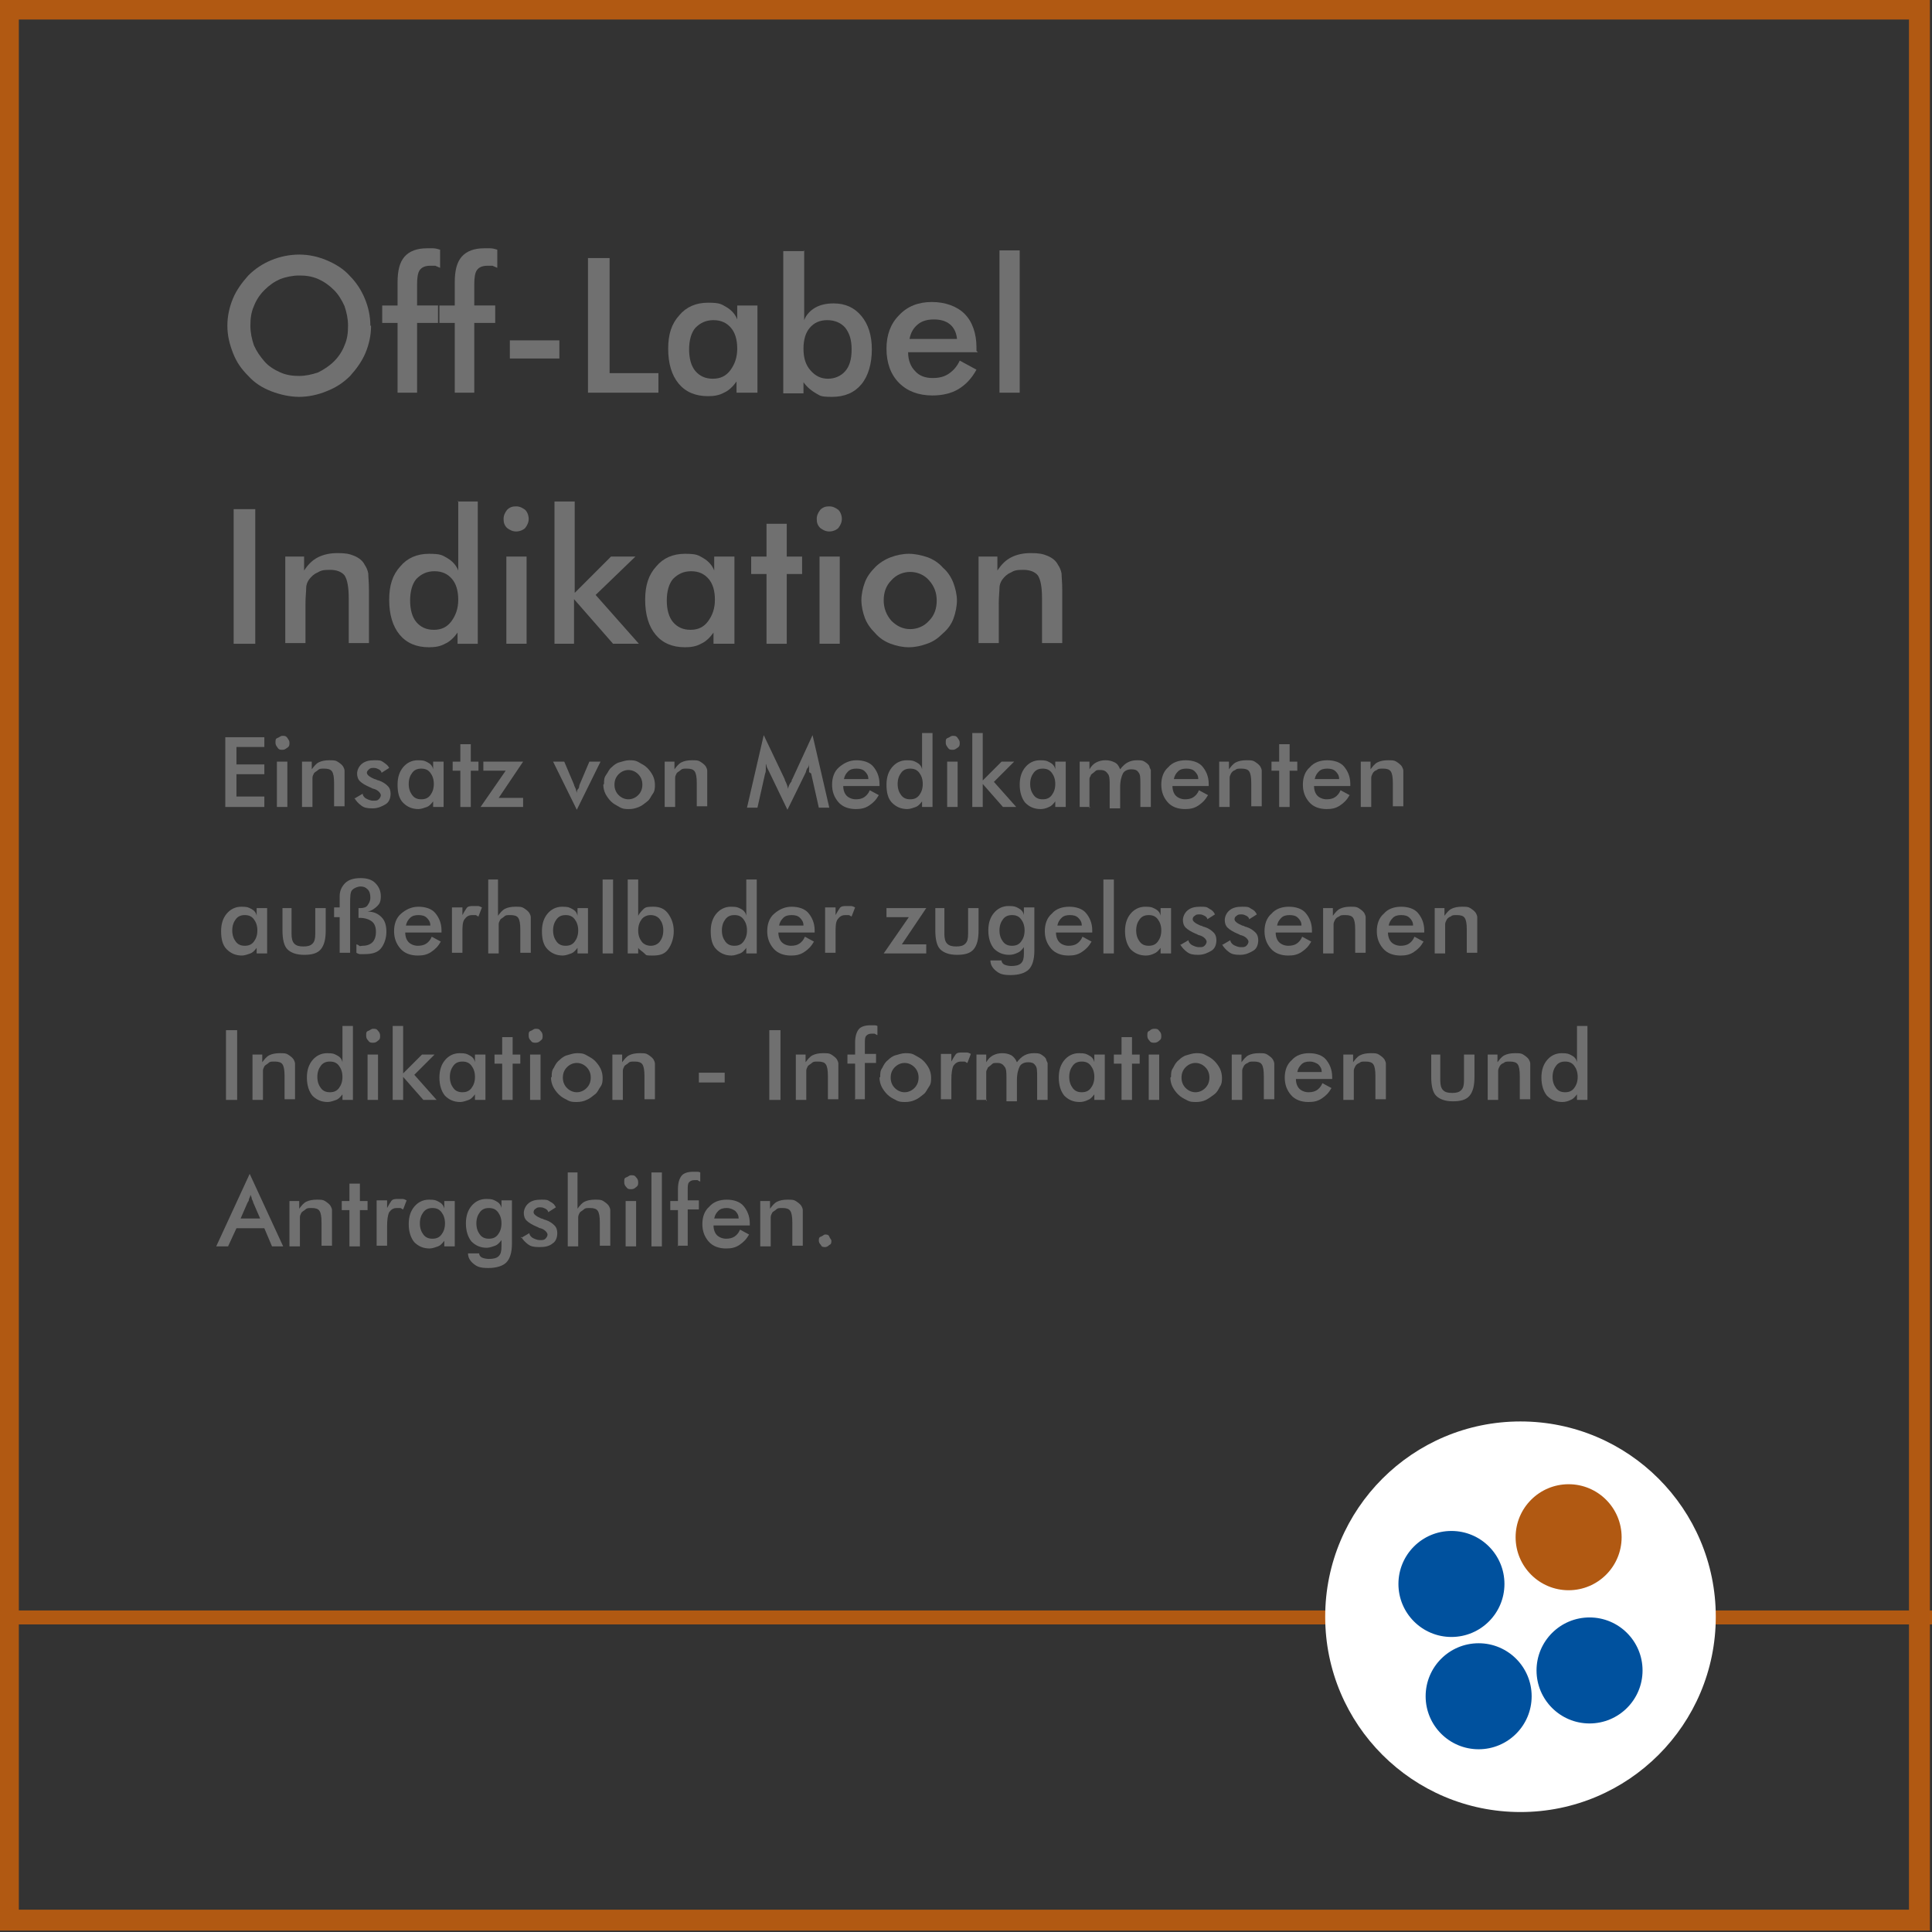 <?xml version="1.0" encoding="UTF-8"?>
<svg id="Ebene_1" xmlns="http://www.w3.org/2000/svg" version="1.1" viewBox="0 0 277 277">
  <rect x="0" y="0" width="277" height="277" fill="#333333" stroke="none"/>
  <!-- Generator: Adobe Illustrator 29.1.0, SVG Export Plug-In . SVG Version: 2.1.0 Build 142)  -->
  <defs>
    <style>
      .st0 {
        fill: #00519e;
      }

      .st0, .st1 {
        isolation: isolate;
      }

      .st2 {
        fill: #707070;
      }

      .st3 {
        fill: #fff;
      }

      .st4 {
        fill: #b15912;
      }

      .st5 {
        fill: none;
        stroke: #b15912;
        stroke-miterlimit: 10;
        stroke-width: 2px;
      }
    </style>
  </defs>
  <path class="st4" d="M273.7,2.8v271H2.7V2.8h271M276.7-.2H-.3v277h277V-.2h0Z"/>
  <line class="st5" x1="-.6" y1="231.9" x2="277" y2="231.9"/>
  <g class="st1">
    <g class="st1">
      <path class="st2" d="M53.2,46.7c0,1.4-.3,2.7-.8,3.9-.5,1.2-1.3,2.3-2.2,3.3-1,1-2.1,1.7-3.4,2.2-1.2.5-2.6.8-3.9.8s-2.7-.3-4-.8c-1.3-.5-2.4-1.2-3.3-2.2-1-1-1.7-2-2.2-3.3s-.8-2.5-.8-3.9.3-2.7.8-3.9c.5-1.2,1.3-2.3,2.2-3.3,1-1,2.1-1.7,3.3-2.2s2.6-.8,4-.8,2.7.3,3.9.8c1.2.5,2.4,1.2,3.3,2.2,1,1,1.7,2.1,2.2,3.3.5,1.2.8,2.5.8,3.9ZM49.9,46.7c0-1-.2-1.9-.5-2.8-.4-.9-.9-1.7-1.5-2.3-.7-.7-1.4-1.2-2.3-1.6-.9-.4-1.8-.5-2.7-.5s-1.9.2-2.7.5c-.9.4-1.6.9-2.3,1.6-.7.7-1.2,1.5-1.5,2.3-.4.9-.5,1.8-.5,2.8s.2,1.9.5,2.8c.4.9.9,1.6,1.5,2.3s1.4,1.2,2.3,1.6,1.8.5,2.7.5,1.8-.2,2.7-.5c.8-.4,1.6-.9,2.3-1.6.7-.7,1.2-1.5,1.5-2.3.4-.9.5-1.8.5-2.8Z"/>
      <path class="st2" d="M57,56.3v-10h-2.2v-2.5h2.2v-3.3c0-1.7.3-2.9,1-3.7.7-.8,1.8-1.2,3.2-1.2s.6,0,.9,0,.7.1,1,.2v2.6c-.2-.1-.5-.2-.7-.3-.2,0-.5,0-.7,0-.7,0-1.2.2-1.5.6s-.4,1.1-.4,2.1v3h3v2.5h-3v10h-2.9Z"/>
      <path class="st2" d="M65.2,56.3v-10h-2.2v-2.5h2.2v-3.3c0-1.7.3-2.9,1-3.7.7-.8,1.8-1.2,3.2-1.2s.6,0,.9,0,.7.1,1,.2v2.6c-.2-.1-.5-.2-.7-.3-.2,0-.5,0-.7,0-.7,0-1.2.2-1.5.6s-.4,1.1-.4,2.1v3h3v2.5h-3v10h-2.9Z"/>
      <path class="st2" d="M73.1,48.8h7.1v2.6h-7.1v-2.6Z"/>
      <path class="st2" d="M84.3,56.3v-19.3h3.1v16.5h7v2.8h-10.2Z"/>
      <path class="st2" d="M108.5,56.3h-2.9v-1.6c-.5.7-1.1,1.3-1.8,1.6-.7.4-1.5.5-2.3.5-1.8,0-3.2-.6-4.2-1.8-1-1.2-1.5-2.9-1.5-5s.5-3.6,1.6-4.8c1-1.2,2.4-1.8,4.1-1.8s1.9.2,2.6.6c.7.4,1.3,1,1.6,1.8v-2h2.9v12.5ZM105.7,50c0-1.3-.3-2.3-.9-3-.6-.7-1.4-1.1-2.5-1.1s-1.9.4-2.6,1.1c-.6.7-.9,1.8-.9,3.1s.3,2.4.9,3.1,1.4,1.1,2.5,1.1,1.9-.4,2.5-1.2c.6-.8,1-1.8,1-3.1Z"/>
      <path class="st2" d="M115.3,35.9v10c.3-.8.9-1.4,1.6-1.8.7-.4,1.6-.6,2.6-.6,1.7,0,3,.6,4,1.8,1,1.2,1.5,2.8,1.5,4.8s-.5,3.8-1.5,5c-1,1.2-2.4,1.8-4.2,1.8s-1.7-.2-2.3-.5c-.7-.4-1.3-.9-1.8-1.6v1.6h-2.9v-20.4h2.9ZM115.2,50c0,1.3.3,2.3,1,3.1.7.8,1.5,1.2,2.5,1.2s1.9-.4,2.5-1.1c.6-.7.9-1.7.9-3.1s-.3-2.3-.9-3.1c-.6-.7-1.5-1.1-2.6-1.1s-1.9.4-2.5,1.1-.9,1.7-.9,3Z"/>
      <path class="st2" d="M140.2,50.5h-10c0,1.2.4,2.1,1,2.7.6.7,1.5,1,2.5,1s1.7-.2,2.3-.6,1.2-1,1.6-1.9l2.4,1.3c-.7,1.3-1.6,2.2-2.6,2.8-1,.6-2.3.9-3.7.9-2,0-3.6-.6-4.8-1.8s-1.8-2.9-1.8-4.9.6-3.6,1.8-4.8c1.2-1.3,2.8-1.9,4.7-1.9s3.6.6,4.7,1.7,1.7,2.8,1.7,4.8v.5ZM137.2,48.5c-.1-.9-.5-1.6-1-2-.6-.5-1.4-.7-2.3-.7s-1.7.2-2.3.7c-.6.5-1,1.1-1.2,2.1h6.8Z"/>
      <path class="st2" d="M143.3,56.3v-20.4h2.9v20.4h-2.9Z"/>
    </g>
    <g class="st1">
      <path class="st2" d="M33.5,92.3v-19.3h3.1v19.3h-3.1Z"/>
      <path class="st2" d="M40.9,92.3v-12.5h2.7v2c.6-.9,1.2-1.5,2-1.9s1.7-.6,2.8-.6,1.7.1,2.4.4c.7.3,1.2.7,1.5,1.3.2.3.4.7.5,1.2,0,.5.1,1.3.1,2.4v7.6h-2.9v-6.4c0-1.6-.2-2.7-.6-3.3-.4-.5-1.1-.8-2.1-.8s-1.3.1-1.8.4c-.5.2-.9.6-1.2,1-.2.3-.4.7-.4,1.2,0,.5-.1,1.2-.1,2.2v5.7h-2.9Z"/>
      <path class="st2" d="M65.6,71.9h2.9v20.4h-2.9v-1.6c-.5.7-1.1,1.3-1.8,1.6-.7.4-1.5.5-2.3.5-1.8,0-3.2-.6-4.2-1.8-1-1.2-1.5-2.9-1.5-5s.5-3.6,1.6-4.8c1-1.2,2.4-1.8,4.1-1.8s1.9.2,2.6.6c.7.4,1.3,1,1.6,1.8v-10ZM65.7,86c0-1.3-.3-2.3-.9-3-.6-.7-1.4-1.1-2.5-1.1s-1.9.4-2.6,1.1c-.6.7-.9,1.8-.9,3.1s.3,2.4.9,3.1,1.4,1.1,2.5,1.1,1.9-.4,2.5-1.2c.6-.8,1-1.8,1-3.1Z"/>
      <path class="st2" d="M72.2,74.4c0-.5.2-.9.5-1.3.4-.4.8-.5,1.3-.5s.9.2,1.3.5c.3.3.5.8.5,1.3s-.2.9-.5,1.3c-.3.3-.8.5-1.3.5s-.9-.2-1.3-.5c-.4-.4-.5-.8-.5-1.3ZM72.6,92.3v-12.5h2.9v12.5h-2.9Z"/>
      <path class="st2" d="M79.5,92.3v-20.4h2.9v13.1l5.2-5.2h3.5l-5.7,5.5,6.2,7h-3.7l-5.6-6.4v6.4h-2.9Z"/>
      <path class="st2" d="M105.2,92.3h-2.9v-1.6c-.5.7-1.1,1.3-1.8,1.6-.7.4-1.5.5-2.3.5-1.8,0-3.2-.6-4.2-1.8-1-1.2-1.5-2.9-1.5-5s.5-3.6,1.6-4.8c1-1.2,2.4-1.8,4.1-1.8s1.9.2,2.6.6c.7.4,1.3,1,1.6,1.8v-2h2.9v12.5ZM102.5,86c0-1.3-.3-2.3-.9-3-.6-.7-1.4-1.1-2.5-1.1s-1.9.4-2.6,1.1c-.6.7-.9,1.8-.9,3.1s.3,2.4.9,3.1,1.4,1.1,2.5,1.1,1.9-.4,2.5-1.2c.6-.8,1-1.8,1-3.1Z"/>
      <path class="st2" d="M109.9,92.3v-10h-2.2v-2.5h2.2v-4.7h2.9v4.7h2.2v2.5h-2.2v10h-2.9Z"/>
      <path class="st2" d="M117.1,74.4c0-.5.2-.9.5-1.3.4-.4.8-.5,1.3-.5s.9.2,1.3.5c.3.3.5.8.5,1.3s-.2.9-.5,1.3c-.3.3-.8.5-1.3.5s-.9-.2-1.3-.5c-.4-.4-.5-.8-.5-1.3ZM117.5,92.3v-12.5h2.9v12.5h-2.9Z"/>
      <path class="st2" d="M123.5,86.1c0-.9.2-1.8.5-2.6.3-.8.8-1.5,1.5-2.2.6-.6,1.4-1.1,2.2-1.4s1.7-.5,2.6-.5,1.8.2,2.7.5c.8.3,1.6.8,2.2,1.5.7.6,1.2,1.4,1.5,2.2.3.8.5,1.7.5,2.5s-.2,1.8-.5,2.6c-.3.8-.8,1.5-1.5,2.1-.7.7-1.4,1.2-2.3,1.5-.8.3-1.7.5-2.6.5s-1.8-.2-2.6-.5c-.8-.3-1.6-.8-2.2-1.5-.7-.7-1.2-1.4-1.5-2.2-.3-.8-.5-1.7-.5-2.6ZM134.3,86.1c0-1.2-.4-2.1-1.1-2.9-.7-.8-1.7-1.2-2.7-1.2s-2,.4-2.7,1.2c-.8.8-1.1,1.8-1.1,2.9s.4,2.1,1.1,2.9c.8.8,1.7,1.2,2.7,1.2s2-.4,2.7-1.2c.8-.8,1.1-1.8,1.1-2.9Z"/>
      <path class="st2" d="M140.3,92.3v-12.5h2.7v2c.6-.9,1.2-1.5,2-1.9s1.7-.6,2.8-.6,1.7.1,2.4.4c.7.3,1.2.7,1.5,1.3.2.3.4.7.5,1.2,0,.5.1,1.3.1,2.4v7.6h-2.9v-6.4c0-1.6-.2-2.7-.6-3.3-.4-.5-1.1-.8-2.1-.8s-1.3.1-1.8.4c-.5.2-.9.6-1.2,1-.2.3-.4.7-.4,1.2,0,.5-.1,1.2-.1,2.2v5.7h-2.9Z"/>
    </g>
  </g>
  <circle class="st3" cx="218" cy="231.8" r="28"/>
  <g>
    <path class="st2" d="M32.3,115.7v-10h5.6v1.4h-4v2.5h4v1.4h-4v3.2h4v1.5h-5.6Z"/>
    <path class="st2" d="M39.5,106.4c0-.3,0-.5.3-.6s.4-.3.7-.3.5,0,.7.3.3.4.3.7,0,.5-.3.7-.4.3-.7.3-.5,0-.7-.3-.3-.4-.3-.7ZM39.7,115.7v-6.5h1.5v6.5h-1.5Z"/>
    <path class="st2" d="M43.3,115.7v-6.5h1.4v1.1c.3-.4.6-.8,1-1s.9-.3,1.5-.3.9,0,1.2.2.6.4.8.7c.1.2.2.4.2.6s0,.7,0,1.2v3.9h-1.5v-3.3c0-.9-.1-1.4-.3-1.7s-.6-.4-1.1-.4-.7,0-.9.2-.5.3-.6.5c-.1.2-.2.4-.2.6s0,.6,0,1.2v3h-1.5Z"/>
    <path class="st2" d="M50.8,114.5l1.2-.7c0,.3.3.6.5.7s.6.3,1,.3.6,0,.8-.2.3-.4.3-.6-.3-.7-1-.9c-.2,0-.4-.2-.5-.2-.7-.3-1.2-.6-1.5-.9s-.4-.7-.4-1.1.2-1,.7-1.4,1.1-.5,1.8-.5.9,0,1.3.3.6.4.8.8l-1.1.7c0-.2-.2-.4-.4-.5s-.4-.2-.7-.2-.5,0-.7.2-.3.3-.3.5c0,.3.4.6,1.1.9.2,0,.4.2.6.2.6.2,1,.5,1.3.8s.4.7.4,1.1c0,.6-.2,1.2-.7,1.5s-1.1.6-1.9.6-1.2-.1-1.6-.4-.7-.6-1-1.1Z"/>
    <path class="st2" d="M63.6,115.7h-1.5v-.8c-.3.4-.6.7-.9.8s-.8.3-1.2.3c-.9,0-1.6-.3-2.2-.9s-.8-1.5-.8-2.6.3-1.9.8-2.5,1.2-1,2.1-1,1,.1,1.4.3.7.5.8,1v-1.1h1.5v6.5ZM62.2,112.4c0-.7-.2-1.2-.5-1.6s-.7-.6-1.3-.6-1,.2-1.3.6-.5.9-.5,1.6.2,1.2.5,1.6.7.6,1.3.6,1-.2,1.3-.6.5-.9.5-1.6Z"/>
    <path class="st2" d="M66,115.7v-5.2h-1.1v-1.3h1.1v-2.5h1.5v2.5h1.1v1.3h-1.1v5.2h-1.5Z"/>
    <path class="st2" d="M74.9,115.7h-6l3.6-5.2h-3.2v-1.3h5.7l-3.5,5.2h3.5v1.3Z"/>
    <path class="st2" d="M82.7,116.1l-3.4-6.9h1.6l1.4,3.3c0,.1.1.3.2.5s.1.4.2.7c0-.2,0-.4.2-.6s.1-.4.2-.6l1.4-3.3h1.6l-3.4,6.9Z"/>
    <path class="st2" d="M86.6,112.4c0-.5,0-.9.3-1.3s.4-.8.8-1.1c.3-.3.7-.6,1.1-.7s.9-.3,1.4-.3.9,0,1.4.3.8.4,1.2.8c.3.3.6.7.8,1.1s.3.9.3,1.3,0,.9-.3,1.3-.4.8-.8,1.1c-.4.3-.7.6-1.2.8s-.9.3-1.4.3-.9,0-1.4-.3-.8-.4-1.2-.8c-.3-.3-.6-.7-.8-1.1s-.3-.9-.3-1.3ZM92.1,112.5c0-.6-.2-1.1-.6-1.5s-.9-.6-1.4-.6-1,.2-1.4.6-.6.9-.6,1.5.2,1.1.6,1.5.9.6,1.4.6,1-.2,1.4-.6.6-.9.6-1.5Z"/>
    <path class="st2" d="M95.3,115.7v-6.5h1.4v1.1c.3-.4.6-.8,1-1s.9-.3,1.5-.3.9,0,1.2.2.6.4.8.7c.1.2.2.4.2.6s0,.7,0,1.2v3.9h-1.5v-3.3c0-.9-.1-1.4-.3-1.7s-.6-.4-1.1-.4-.7,0-.9.2-.5.3-.6.5c-.1.2-.2.4-.2.6s0,.6,0,1.2v3h-1.5Z"/>
    <path class="st2" d="M116,110.7c0,0,0-.3,0-.6,0-.3,0-.5,0-.7,0,.2,0,.5-.2.7s-.2.5-.3.7l-2.6,5.3-2.6-5.4c-.1-.2-.2-.4-.3-.6s-.1-.4-.2-.6c0,.2,0,.4,0,.7s0,.5-.1.7l-1.1,4.9h-1.5l2.4-10.4,3,6.3c0,.1.1.3.2.5s.2.5.3.9c0-.3.2-.7.5-1.1,0-.1,0-.2.1-.3l2.9-6.3,2.4,10.4h-1.5l-1.1-4.9Z"/>
    <path class="st2" d="M126.1,112.7h-5.2c0,.6.2,1.1.5,1.4s.8.5,1.3.5.9-.1,1.2-.3.6-.5.8-1l1.3.7c-.4.7-.8,1.1-1.4,1.5s-1.2.5-1.9.5c-1,0-1.9-.3-2.5-1s-.9-1.5-.9-2.5.3-1.9,1-2.5,1.5-1,2.5-1,1.9.3,2.4.9.9,1.4.9,2.5v.3ZM124.5,111.7c0-.5-.2-.8-.5-1.1s-.7-.4-1.2-.4-.9.1-1.2.4-.5.6-.6,1.1h3.5Z"/>
    <path class="st2" d="M132.2,105.1h1.5v10.6h-1.5v-.8c-.3.4-.6.7-.9.8s-.8.3-1.2.3c-.9,0-1.6-.3-2.2-.9s-.8-1.5-.8-2.6.3-1.9.8-2.5,1.2-1,2.1-1,1,.1,1.4.3.7.5.8,1v-5.2ZM132.3,112.4c0-.7-.2-1.2-.5-1.6s-.7-.6-1.3-.6-1,.2-1.3.6-.5.9-.5,1.6.2,1.2.5,1.6.7.6,1.3.6,1-.2,1.3-.6.5-.9.5-1.6Z"/>
    <path class="st2" d="M135.6,106.4c0-.3,0-.5.3-.6s.4-.3.7-.3.5,0,.7.3.3.4.3.7,0,.5-.3.7-.4.3-.7.3-.5,0-.7-.3-.3-.4-.3-.7ZM135.8,115.7v-6.5h1.5v6.5h-1.5Z"/>
    <path class="st2" d="M139.4,115.7v-10.6h1.5v6.8l2.7-2.7h1.8l-2.9,2.9,3.2,3.6h-1.9l-2.9-3.3v3.3h-1.5Z"/>
    <path class="st2" d="M152.8,115.7h-1.5v-.8c-.3.4-.6.7-.9.8-.4.2-.8.3-1.2.3-.9,0-1.6-.3-2.2-.9-.5-.6-.8-1.5-.8-2.6s.3-1.9.8-2.5,1.2-1,2.1-1,1,.1,1.4.3c.4.2.7.5.8,1v-1.1h1.5v6.5ZM151.3,112.4c0-.7-.2-1.2-.5-1.6-.3-.4-.7-.6-1.3-.6s-1,.2-1.3.6c-.3.4-.5.9-.5,1.6s.2,1.2.5,1.6.7.6,1.3.6,1-.2,1.3-.6c.3-.4.5-.9.5-1.6Z"/>
    <path class="st2" d="M156.3,115.7h-1.5v-6.5h1.4v1.1c.3-.5.6-.8,1-1,.4-.2.8-.3,1.3-.3s.9.1,1.3.3.6.5.8,1c.3-.4.7-.8,1.1-1,.4-.2.8-.3,1.3-.3s.8,0,1.1.2.6.4.7.7c0,.1.1.3.2.5,0,.2,0,.5,0,.8v4.5h-1.5v-3.3c0-.9,0-1.4-.3-1.7-.2-.3-.5-.4-1-.4s-1,.2-1.2.6c-.2.4-.4,1-.4,2v3h-1.5v-3.3c0-.8,0-1.4-.3-1.7-.2-.3-.5-.5-1-.5s-.6,0-.8.2-.4.3-.6.5c0,.2-.2.3-.2.6s0,.6,0,1.2v3Z"/>
    <path class="st2" d="M173.3,112.7h-5.2c0,.6.2,1.1.5,1.4s.8.5,1.3.5.9-.1,1.2-.3.6-.5.8-1l1.3.7c-.4.7-.8,1.1-1.4,1.5s-1.2.5-1.9.5c-1,0-1.9-.3-2.5-1s-.9-1.5-.9-2.5.3-1.9,1-2.5c.6-.7,1.5-1,2.5-1s1.9.3,2.4.9.9,1.4.9,2.5v.3ZM171.8,111.7c0-.5-.2-.8-.5-1.1s-.7-.4-1.2-.4-.9.1-1.2.4-.5.6-.6,1.1h3.5Z"/>
    <path class="st2" d="M174.8,115.7v-6.5h1.4v1.1c.3-.4.6-.8,1-1s.9-.3,1.5-.3.9,0,1.2.2c.3.2.6.4.8.7.1.2.2.4.2.6s0,.7,0,1.2v3.9h-1.5v-3.3c0-.9-.1-1.4-.3-1.7-.2-.3-.6-.4-1.1-.4s-.7,0-.9.2c-.3.1-.5.3-.6.5-.1.2-.2.4-.2.6,0,.2,0,.6,0,1.2v3h-1.5Z"/>
    <path class="st2" d="M183.4,115.7v-5.2h-1.1v-1.3h1.1v-2.5h1.5v2.5h1.1v1.3h-1.1v5.2h-1.5Z"/>
    <path class="st2" d="M193.6,112.7h-5.2c0,.6.2,1.1.5,1.4s.8.5,1.3.5.9-.1,1.2-.3.6-.5.8-1l1.3.7c-.4.7-.8,1.1-1.4,1.5s-1.2.5-1.9.5c-1,0-1.9-.3-2.5-1s-.9-1.5-.9-2.5.3-1.9,1-2.5c.6-.7,1.5-1,2.5-1s1.9.3,2.4.9.9,1.4.9,2.5v.3ZM192,111.7c0-.5-.2-.8-.5-1.1s-.7-.4-1.2-.4-.9.1-1.2.4-.5.6-.6,1.1h3.5Z"/>
    <path class="st2" d="M195.1,115.7v-6.5h1.4v1.1c.3-.4.6-.8,1-1s.9-.3,1.5-.3.9,0,1.2.2c.3.2.6.4.8.7.1.2.2.4.2.6s0,.7,0,1.2v3.9h-1.5v-3.3c0-.9-.1-1.4-.3-1.7-.2-.3-.6-.4-1.1-.4s-.7,0-.9.2c-.3.1-.5.3-.6.5-.1.2-.2.4-.2.6,0,.2,0,.6,0,1.2v3h-1.5Z"/>
    <path class="st2" d="M38.3,136.7h-1.5v-.8c-.3.4-.6.7-.9.8s-.8.3-1.2.3c-.9,0-1.6-.3-2.2-.9s-.8-1.5-.8-2.6.3-1.9.8-2.5,1.2-1,2.1-1,1,.1,1.4.3.7.5.8,1v-1.1h1.5v6.5ZM36.9,133.4c0-.7-.2-1.2-.5-1.6s-.7-.6-1.3-.6-1,.2-1.3.6-.5.9-.5,1.6.2,1.2.5,1.6.7.6,1.3.6,1-.2,1.3-.6.5-.9.5-1.6Z"/>
    <path class="st2" d="M41.8,130.2v3.7c0,.6.1,1.1.4,1.4s.7.4,1.3.4,1-.1,1.3-.4.4-.7.4-1.4v-3.7h1.5v3.2c0,1.2-.2,2.1-.7,2.7s-1.3.8-2.4.8-1.9-.3-2.4-.8-.7-1.5-.7-2.7v-3.2h1.5Z"/>
    <path class="st2" d="M51.1,135.4c.1,0,.3.1.4.2s.3,0,.5,0c.6,0,1.1-.2,1.4-.5s.5-.8.5-1.5-.2-1.2-.6-1.5-1-.5-1.7-.5h-.2v-1.4s0,0,.1,0,0,0,.1,0c.5,0,.9-.1,1.1-.4s.4-.6.4-1.1-.1-.9-.4-1.2-.6-.4-1-.4-.9.2-1.2.5-.3,1-.3,2v7h-1.5v-5.1h-.8v-1.4h.8v-1.6c0-.8.3-1.4.8-1.9s1.3-.7,2.2-.7,1.6.2,2.1.7.8,1.1.8,1.9-.2,1.1-.5,1.4-.8.7-1.4.8c.9,0,1.5.3,2,.8s.7,1.2.7,2.1-.3,1.8-.8,2.4-1.3.8-2.4.8-.5,0-.6,0-.4-.1-.5-.2v-1.3Z"/>
    <path class="st2" d="M63.3,133.7h-5.2c0,.6.2,1.1.5,1.4s.8.5,1.3.5.9-.1,1.2-.3.6-.5.8-1l1.3.7c-.4.7-.8,1.1-1.4,1.5s-1.2.5-1.9.5c-1,0-1.9-.3-2.5-1s-.9-1.5-.9-2.5.3-1.9,1-2.5,1.5-1,2.5-1,1.9.3,2.4.9.9,1.4.9,2.5v.3ZM61.7,132.7c0-.5-.2-.8-.5-1.1s-.7-.4-1.2-.4-.9.1-1.2.4-.5.6-.6,1.1h3.5Z"/>
    <path class="st2" d="M66.3,131.2c.2-.4.4-.7.6-1s.6-.3,1-.3.4,0,.6,0,.4.1.6.2l-.5,1.3c-.1,0-.3-.2-.4-.2s-.3,0-.5,0c-.5,0-.8.2-1.1.6s-.3,1.1-.3,2v2.8h-1.5v-6.5h1.5v1Z"/>
    <path class="st2" d="M70,136.7v-10.6h1.4v5.2c.3-.4.6-.8,1-1s.9-.3,1.5-.3.9,0,1.2.2.6.4.8.7c.1.2.2.4.2.6s0,.7,0,1.2v3.9h-1.5v-3.3c0-.9-.1-1.4-.3-1.7s-.6-.4-1.1-.4-.7,0-.9.2-.5.3-.6.5c-.1.2-.2.4-.2.6s0,.6,0,1.2v3h-1.5Z"/>
    <path class="st2" d="M84.3,136.7h-1.5v-.8c-.3.4-.6.7-.9.8s-.8.3-1.2.3c-.9,0-1.6-.3-2.2-.9s-.8-1.5-.8-2.6.3-1.9.8-2.5,1.2-1,2.1-1,1,.1,1.4.3.7.5.8,1v-1.1h1.5v6.5ZM82.9,133.4c0-.7-.2-1.2-.5-1.6s-.7-.6-1.3-.6-1,.2-1.3.6-.5.9-.5,1.6.2,1.2.5,1.6.7.6,1.3.6,1-.2,1.3-.6.5-.9.5-1.6Z"/>
    <path class="st2" d="M86.4,136.7v-10.6h1.5v10.6h-1.5Z"/>
    <path class="st2" d="M91.5,126.1v5.2c.2-.4.5-.7.8-1s.8-.3,1.4-.3c.9,0,1.6.3,2.1,1s.8,1.5.8,2.5-.3,1.9-.8,2.6-1.2.9-2.2.9-.9,0-1.2-.3-.7-.5-.9-.8v.8h-1.5v-10.6h1.5ZM91.5,133.4c0,.7.2,1.2.5,1.6s.8.6,1.3.6,1-.2,1.3-.6.5-.9.5-1.6-.2-1.2-.5-1.6-.8-.6-1.3-.6-1,.2-1.3.6-.5.9-.5,1.6Z"/>
    <path class="st2" d="M107,126.1h1.5v10.6h-1.5v-.8c-.3.4-.6.7-.9.8s-.8.3-1.2.3c-.9,0-1.6-.3-2.2-.9s-.8-1.5-.8-2.6.3-1.9.8-2.5,1.2-1,2.1-1,1,.1,1.4.3.7.5.8,1v-5.2ZM107.1,133.4c0-.7-.2-1.2-.5-1.6s-.7-.6-1.3-.6-1,.2-1.3.6-.5.9-.5,1.6.2,1.2.5,1.6.7.6,1.3.6,1-.2,1.3-.6.5-.9.5-1.6Z"/>
    <path class="st2" d="M116.8,133.7h-5.2c0,.6.2,1.1.5,1.4s.8.5,1.3.5.9-.1,1.2-.3.6-.5.8-1l1.3.7c-.4.7-.8,1.1-1.4,1.5s-1.2.5-1.9.5c-1,0-1.9-.3-2.5-1s-.9-1.5-.9-2.5.3-1.9,1-2.5,1.5-1,2.5-1,1.9.3,2.4.9.9,1.4.9,2.5v.3ZM115.2,132.7c0-.5-.2-.8-.5-1.1s-.7-.4-1.2-.4-.9.1-1.2.4-.5.6-.6,1.1h3.5Z"/>
    <path class="st2" d="M119.8,131.2c.2-.4.4-.7.6-1s.6-.3,1-.3.4,0,.6,0,.4.1.6.2l-.5,1.3c-.1,0-.3-.2-.4-.2s-.3,0-.5,0c-.5,0-.8.2-1.1.6s-.3,1.1-.3,2v2.8h-1.5v-6.5h1.5v1Z"/>
    <path class="st2" d="M132.7,136.7h-6l3.6-5.2h-3.2v-1.3h5.7l-3.5,5.2h3.5v1.3Z"/>
    <path class="st2" d="M135.4,130.2v3.7c0,.6.1,1.1.4,1.4s.7.4,1.3.4,1-.1,1.3-.4.4-.7.4-1.4v-3.7h1.5v3.2c0,1.2-.2,2.1-.7,2.7s-1.3.8-2.4.8-1.9-.3-2.4-.8-.7-1.5-.7-2.7v-3.2h1.5Z"/>
    <path class="st2" d="M148.3,136.3c0,1.3-.3,2.2-.8,2.7-.5.5-1.4.8-2.6.8s-1.6-.2-2.1-.6-.8-.9-.8-1.5h1.6c0,.3.2.5.4.6s.6.2,1,.2c.6,0,1.1-.1,1.4-.4s.4-.7.4-1.4v-.9c-.3.4-.6.7-.9.8-.4.2-.8.3-1.2.3-.9,0-1.6-.3-2.2-.9-.5-.6-.8-1.5-.8-2.6s.3-1.9.8-2.5,1.2-1,2.1-1,1,.1,1.4.3c.4.2.7.5.8,1v-1.1h1.5v6.1ZM146.9,133.4c0-.7-.2-1.2-.5-1.6-.3-.4-.7-.6-1.3-.6s-1,.2-1.3.6c-.3.4-.5.9-.5,1.6s.2,1.2.5,1.6.7.6,1.3.6,1-.2,1.3-.6c.3-.4.5-.9.5-1.6Z"/>
    <path class="st2" d="M156.6,133.7h-5.2c0,.6.2,1.1.5,1.4s.8.5,1.3.5.9-.1,1.2-.3.6-.5.8-1l1.3.7c-.4.7-.8,1.1-1.4,1.5s-1.2.5-1.9.5c-1,0-1.9-.3-2.5-1s-.9-1.5-.9-2.5.3-1.9,1-2.5c.6-.7,1.5-1,2.5-1s1.9.3,2.4.9.9,1.4.9,2.5v.3ZM155.1,132.7c0-.5-.2-.8-.5-1.1s-.7-.4-1.2-.4-.9.1-1.2.4-.5.6-.6,1.1h3.5Z"/>
    <path class="st2" d="M158.2,136.7v-10.6h1.5v10.6h-1.5Z"/>
    <path class="st2" d="M167.9,136.7h-1.5v-.8c-.3.4-.6.7-.9.8-.4.2-.8.3-1.2.3-.9,0-1.6-.3-2.2-.9-.5-.6-.8-1.5-.8-2.6s.3-1.9.8-2.5,1.2-1,2.1-1,1,.1,1.4.3c.4.2.7.5.8,1v-1.1h1.5v6.5ZM166.5,133.4c0-.7-.2-1.2-.5-1.6-.3-.4-.7-.6-1.3-.6s-1,.2-1.3.6c-.3.4-.5.9-.5,1.6s.2,1.2.5,1.6.7.6,1.3.6,1-.2,1.3-.6c.3-.4.5-.9.5-1.6Z"/>
    <path class="st2" d="M169.2,135.5l1.2-.7c0,.3.3.6.5.7s.6.3,1,.3.6,0,.8-.2c.2-.2.3-.4.3-.6s-.3-.7-1-.9c-.2,0-.4-.2-.5-.2-.7-.3-1.2-.6-1.5-.9-.3-.3-.4-.7-.4-1.1s.2-1,.7-1.4c.5-.4,1.1-.5,1.8-.5s.9,0,1.3.3c.4.2.6.4.8.8l-1.1.7c0-.2-.2-.4-.4-.5-.2-.1-.4-.2-.7-.2s-.5,0-.7.2c-.2.1-.3.3-.3.5,0,.3.4.6,1.1.9.2,0,.4.2.6.2.6.2,1,.5,1.3.8.3.3.4.7.4,1.1,0,.6-.2,1.2-.7,1.5s-1.1.6-1.9.6-1.2-.1-1.6-.4-.7-.6-1-1.1Z"/>
    <path class="st2" d="M175.2,135.5l1.2-.7c0,.3.3.6.5.7s.6.3,1,.3.6,0,.8-.2c.2-.2.3-.4.3-.6s-.3-.7-1-.9c-.2,0-.4-.2-.5-.2-.7-.3-1.2-.6-1.5-.9-.3-.3-.4-.7-.4-1.1s.2-1,.7-1.4c.5-.4,1.1-.5,1.8-.5s.9,0,1.3.3c.4.2.6.4.8.8l-1.1.7c0-.2-.2-.4-.4-.5-.2-.1-.4-.2-.7-.2s-.5,0-.7.2c-.2.1-.3.3-.3.5,0,.3.4.6,1.1.9.2,0,.4.2.6.2.6.2,1,.5,1.3.8.3.3.4.7.4,1.1,0,.6-.2,1.2-.7,1.5s-1.1.6-1.9.6-1.2-.1-1.6-.4-.7-.6-1-1.1Z"/>
    <path class="st2" d="M188.1,133.7h-5.2c0,.6.2,1.1.5,1.4s.8.5,1.3.5.9-.1,1.2-.3.6-.5.8-1l1.3.7c-.4.7-.8,1.1-1.4,1.5s-1.2.5-1.9.5c-1,0-1.9-.3-2.5-1s-.9-1.5-.9-2.5.3-1.9,1-2.5c.6-.7,1.5-1,2.5-1s1.9.3,2.4.9.9,1.4.9,2.5v.3ZM186.6,132.7c0-.5-.2-.8-.5-1.1s-.7-.4-1.2-.4-.9.1-1.2.4-.5.6-.6,1.1h3.5Z"/>
    <path class="st2" d="M189.7,136.7v-6.5h1.4v1.1c.3-.4.6-.8,1-1s.9-.3,1.5-.3.9,0,1.2.2c.3.2.6.4.8.7.1.2.2.4.2.6s0,.7,0,1.2v3.9h-1.5v-3.3c0-.9-.1-1.4-.3-1.7-.2-.3-.6-.4-1.1-.4s-.7,0-.9.2c-.3.1-.5.3-.6.5-.1.2-.2.4-.2.6,0,.2,0,.6,0,1.2v3h-1.5Z"/>
    <path class="st2" d="M204.2,133.7h-5.2c0,.6.2,1.1.5,1.4s.8.5,1.3.5.9-.1,1.2-.3.6-.5.8-1l1.3.7c-.4.7-.8,1.1-1.4,1.5s-1.2.5-1.9.5c-1,0-1.9-.3-2.5-1s-.9-1.5-.9-2.5.3-1.9,1-2.5c.6-.7,1.5-1,2.5-1s1.9.3,2.4.9.9,1.4.9,2.5v.3ZM202.6,132.7c0-.5-.2-.8-.5-1.1s-.7-.4-1.2-.4-.9.1-1.2.4-.5.6-.6,1.1h3.5Z"/>
    <path class="st2" d="M205.7,136.7v-6.5h1.4v1.1c.3-.4.6-.8,1-1s.9-.3,1.5-.3.9,0,1.2.2c.3.2.6.4.8.7.1.2.2.4.2.6s0,.7,0,1.2v3.9h-1.5v-3.3c0-.9-.1-1.4-.3-1.7-.2-.3-.6-.4-1.1-.4s-.7,0-.9.2c-.3.1-.5.3-.6.5-.1.2-.2.4-.2.6,0,.2,0,.6,0,1.2v3h-1.5Z"/>
    <path class="st2" d="M32.4,157.7v-10h1.6v10h-1.6Z"/>
    <path class="st2" d="M36.2,157.7v-6.5h1.4v1.1c.3-.4.6-.8,1-1s.9-.3,1.5-.3.9,0,1.2.2c.3.2.6.4.8.7.1.2.2.4.2.6s0,.7,0,1.2v3.9h-1.5v-3.3c0-.9-.1-1.4-.3-1.7-.2-.3-.6-.4-1.1-.4s-.7,0-.9.2-.5.3-.6.5c-.1.2-.2.4-.2.6,0,.2,0,.6,0,1.2v3h-1.5Z"/>
    <path class="st2" d="M49.1,147.1h1.5v10.6h-1.5v-.8c-.3.4-.6.7-.9.8s-.8.3-1.2.3c-.9,0-1.6-.3-2.2-.9-.5-.6-.8-1.5-.8-2.6s.3-1.9.8-2.5c.5-.6,1.2-1,2.1-1s1,.1,1.4.3c.4.2.7.5.8,1v-5.2ZM49.1,154.4c0-.7-.2-1.2-.5-1.6s-.7-.6-1.3-.6-1,.2-1.3.6c-.3.4-.5.9-.5,1.6s.2,1.2.5,1.6.7.6,1.3.6,1-.2,1.3-.6c.3-.4.5-.9.5-1.6Z"/>
    <path class="st2" d="M52.5,148.4c0-.3,0-.5.3-.6s.4-.3.7-.3.5,0,.7.3c.2.2.3.4.3.7s0,.5-.3.7c-.2.2-.4.3-.7.3s-.5,0-.7-.3c-.2-.2-.3-.4-.3-.7ZM52.7,157.7v-6.5h1.5v6.5h-1.5Z"/>
    <path class="st2" d="M56.3,157.7v-10.6h1.5v6.8l2.7-2.7h1.8l-2.9,2.9,3.2,3.6h-1.9l-2.9-3.3v3.3h-1.5Z"/>
    <path class="st2" d="M69.6,157.7h-1.5v-.8c-.3.4-.6.7-.9.8s-.8.3-1.2.3c-.9,0-1.6-.3-2.2-.9-.5-.6-.8-1.5-.8-2.6s.3-1.9.8-2.5c.5-.6,1.2-1,2.1-1s1,.1,1.4.3c.4.2.7.5.8,1v-1.1h1.5v6.5ZM68.1,154.4c0-.7-.2-1.2-.5-1.6s-.7-.6-1.3-.6-1,.2-1.3.6c-.3.4-.5.9-.5,1.6s.2,1.2.5,1.6.7.6,1.3.6,1-.2,1.3-.6.5-.9.5-1.6Z"/>
    <path class="st2" d="M72,157.7v-5.2h-1.1v-1.3h1.1v-2.5h1.5v2.5h1.1v1.3h-1.1v5.2h-1.5Z"/>
    <path class="st2" d="M75.8,148.4c0-.3,0-.5.3-.6s.4-.3.7-.3.5,0,.7.3c.2.2.3.4.3.7s0,.5-.3.7c-.2.2-.4.3-.7.3s-.5,0-.7-.3c-.2-.2-.3-.4-.3-.7ZM76,157.7v-6.5h1.5v6.5h-1.5Z"/>
    <path class="st2" d="M79.1,154.4c0-.5,0-.9.3-1.3.2-.4.4-.8.8-1.1.3-.3.7-.6,1.1-.7s.9-.3,1.4-.3.9,0,1.4.3.8.4,1.2.8c.3.3.6.7.8,1.1s.3.9.3,1.3,0,.9-.3,1.3-.4.8-.8,1.1c-.4.3-.7.6-1.2.8-.4.2-.9.3-1.4.3s-.9,0-1.4-.3c-.4-.2-.8-.4-1.2-.8-.3-.3-.6-.7-.8-1.1s-.3-.9-.3-1.3ZM84.7,154.5c0-.6-.2-1.1-.6-1.5-.4-.4-.9-.6-1.4-.6s-1,.2-1.4.6c-.4.4-.6.9-.6,1.5s.2,1.1.6,1.5c.4.4.9.6,1.4.6s1-.2,1.4-.6c.4-.4.6-.9.6-1.5Z"/>
    <path class="st2" d="M87.8,157.7v-6.5h1.4v1.1c.3-.4.6-.8,1-1s.9-.3,1.5-.3.9,0,1.2.2c.3.2.6.4.8.7.1.2.2.4.2.6s0,.7,0,1.2v3.9h-1.5v-3.3c0-.9-.1-1.4-.3-1.7-.2-.3-.6-.4-1.1-.4s-.7,0-.9.2-.5.3-.6.5c-.1.2-.2.4-.2.6,0,.2,0,.6,0,1.2v3h-1.5Z"/>
    <path class="st2" d="M100.2,153.8h3.7v1.4h-3.7v-1.4Z"/>
    <path class="st2" d="M110.3,157.7v-10h1.6v10h-1.6Z"/>
    <path class="st2" d="M114.1,157.7v-6.5h1.4v1.1c.3-.4.6-.8,1-1s.9-.3,1.5-.3.9,0,1.2.2c.3.2.6.4.8.7.1.2.2.4.2.6s0,.7,0,1.2v3.9h-1.5v-3.3c0-.9-.1-1.4-.3-1.7-.2-.3-.6-.4-1.1-.4s-.7,0-.9.2-.5.3-.6.5c-.1.2-.2.4-.2.6,0,.2,0,.6,0,1.2v3h-1.5Z"/>
    <path class="st2" d="M122.6,157.7v-5.2h-1.1v-1.3h1.1v-1.7c0-.9.2-1.5.5-1.9s.9-.6,1.7-.6.3,0,.5,0,.3,0,.5.1v1.3c-.1,0-.2-.1-.4-.2-.1,0-.2,0-.4,0-.4,0-.6.1-.8.3s-.2.6-.2,1.1v1.5h1.6v1.3h-1.6v5.2h-1.5Z"/>
    <path class="st2" d="M126.2,154.4c0-.5,0-.9.3-1.3.2-.4.4-.8.8-1.1.3-.3.7-.6,1.1-.7s.9-.3,1.4-.3.9,0,1.4.3.8.4,1.2.8c.3.3.6.7.8,1.1s.3.9.3,1.3,0,.9-.3,1.3-.4.8-.8,1.1c-.4.3-.7.6-1.2.8-.4.2-.9.3-1.4.3s-.9,0-1.4-.3c-.4-.2-.8-.4-1.2-.8-.3-.3-.6-.7-.8-1.1s-.3-.9-.3-1.3ZM131.7,154.5c0-.6-.2-1.1-.6-1.5-.4-.4-.9-.6-1.4-.6s-1,.2-1.4.6c-.4.4-.6.9-.6,1.5s.2,1.1.6,1.5c.4.4.9.6,1.4.6s1-.2,1.4-.6c.4-.4.6-.9.6-1.5Z"/>
    <path class="st2" d="M136.4,152.2c.2-.4.4-.7.6-1s.6-.3,1-.3.4,0,.6,0c.2,0,.4.1.6.2l-.5,1.3c-.1,0-.3-.2-.4-.2-.1,0-.3,0-.5,0-.5,0-.8.2-1.1.6-.2.4-.3,1.1-.3,2v2.8h-1.5v-6.5h1.5v1Z"/>
    <path class="st2" d="M141.5,157.7h-1.5v-6.5h1.4v1.1c.3-.5.6-.8,1-1,.4-.2.8-.3,1.3-.3s.9.1,1.3.3c.3.2.6.5.8,1,.3-.4.7-.8,1.1-1,.4-.2.8-.3,1.3-.3s.8,0,1.1.2c.3.2.6.4.7.7,0,.1.1.3.2.5,0,.2,0,.5,0,.8v4.5h-1.5v-3.3c0-.9,0-1.4-.3-1.7-.2-.3-.5-.4-1-.4s-1,.2-1.2.6c-.2.4-.4,1-.4,2v3h-1.5v-3.3c0-.8,0-1.4-.3-1.7-.2-.3-.5-.5-1-.5s-.6,0-.8.2-.4.3-.6.5c0,.2-.2.3-.2.6s0,.6,0,1.2v3Z"/>
    <path class="st2" d="M158.4,157.7h-1.5v-.8c-.3.4-.6.7-.9.8-.4.2-.8.3-1.2.3-.9,0-1.6-.3-2.2-.9-.5-.6-.8-1.5-.8-2.6s.3-1.9.8-2.5c.5-.6,1.2-1,2.1-1s1,.1,1.4.3c.4.2.7.5.8,1v-1.1h1.5v6.5ZM156.9,154.4c0-.7-.2-1.2-.5-1.6-.3-.4-.7-.6-1.3-.6s-1,.2-1.3.6c-.3.4-.5.9-.5,1.6s.2,1.2.5,1.6.7.6,1.3.6,1-.2,1.3-.6c.3-.4.5-.9.5-1.6Z"/>
    <path class="st2" d="M160.8,157.7v-5.2h-1.1v-1.3h1.1v-2.5h1.5v2.5h1.1v1.3h-1.1v5.2h-1.5Z"/>
    <path class="st2" d="M164.5,148.4c0-.3,0-.5.3-.6.2-.2.4-.3.7-.3s.5,0,.7.3c.2.2.3.4.3.7s0,.5-.3.7c-.2.2-.4.3-.7.3s-.5,0-.7-.3c-.2-.2-.3-.4-.3-.7ZM164.7,157.7v-6.5h1.5v6.5h-1.5Z"/>
    <path class="st2" d="M167.9,154.4c0-.5,0-.9.3-1.3.2-.4.4-.8.8-1.1.3-.3.7-.6,1.1-.7s.9-.3,1.4-.3.9,0,1.4.3c.4.2.8.4,1.2.8.3.3.6.7.8,1.1s.3.9.3,1.3,0,.9-.3,1.3c-.2.4-.4.8-.8,1.1-.4.3-.8.6-1.2.8-.4.2-.9.3-1.4.3s-.9,0-1.4-.3c-.4-.2-.8-.4-1.2-.8-.3-.3-.6-.7-.8-1.1s-.3-.9-.3-1.3ZM173.4,154.5c0-.6-.2-1.1-.6-1.5-.4-.4-.9-.6-1.4-.6s-1,.2-1.4.6c-.4.4-.6.9-.6,1.5s.2,1.1.6,1.5c.4.4.9.6,1.4.6s1-.2,1.4-.6c.4-.4.6-.9.6-1.5Z"/>
    <path class="st2" d="M176.6,157.7v-6.5h1.4v1.1c.3-.4.6-.8,1-1s.9-.3,1.5-.3.9,0,1.2.2c.3.2.6.4.8.7.1.2.2.4.2.6s0,.7,0,1.2v3.9h-1.5v-3.3c0-.9-.1-1.4-.3-1.7-.2-.3-.6-.4-1.1-.4s-.7,0-.9.2c-.3.1-.5.3-.6.5-.1.2-.2.4-.2.6,0,.2,0,.6,0,1.2v3h-1.5Z"/>
    <path class="st2" d="M191,154.7h-5.2c0,.6.2,1.1.5,1.4.3.3.8.5,1.3.5s.9-.1,1.2-.3.6-.5.8-1l1.3.7c-.4.7-.8,1.1-1.4,1.5s-1.2.5-1.9.5c-1,0-1.9-.3-2.5-1s-.9-1.5-.9-2.5.3-1.9,1-2.5c.6-.7,1.5-1,2.5-1s1.9.3,2.4.9.9,1.4.9,2.5v.3ZM189.5,153.7c0-.5-.2-.8-.5-1.1-.3-.2-.7-.4-1.2-.4s-.9.1-1.2.4-.5.6-.6,1.1h3.5Z"/>
    <path class="st2" d="M192.6,157.7v-6.5h1.4v1.1c.3-.4.6-.8,1-1s.9-.3,1.5-.3.9,0,1.2.2c.3.2.6.4.8.7.1.2.2.4.2.6s0,.7,0,1.2v3.9h-1.5v-3.3c0-.9-.1-1.4-.3-1.7-.2-.3-.6-.4-1.1-.4s-.7,0-.9.2c-.3.1-.5.3-.6.5-.1.2-.2.4-.2.6,0,.2,0,.6,0,1.2v3h-1.5Z"/>
    <path class="st2" d="M206.5,151.2v3.7c0,.6.1,1.1.4,1.4s.7.4,1.3.4,1-.1,1.3-.4.4-.7.4-1.4v-3.7h1.5v3.2c0,1.2-.2,2.1-.7,2.7s-1.3.8-2.4.8-1.9-.3-2.4-.8-.7-1.5-.7-2.7v-3.2h1.5Z"/>
    <path class="st2" d="M213.3,157.7v-6.5h1.4v1.1c.3-.4.6-.8,1-1s.9-.3,1.5-.3.9,0,1.2.2c.3.2.6.4.8.7.1.2.2.4.2.6s0,.7,0,1.2v3.9h-1.5v-3.3c0-.9-.1-1.4-.3-1.7-.2-.3-.6-.4-1.1-.4s-.7,0-.9.2c-.3.1-.5.3-.6.5-.1.2-.2.4-.2.6,0,.2,0,.6,0,1.2v3h-1.5Z"/>
    <path class="st2" d="M226.1,147.1h1.5v10.6h-1.5v-.8c-.3.4-.6.7-.9.8-.4.2-.8.3-1.2.3-.9,0-1.6-.3-2.2-.9-.5-.6-.8-1.5-.8-2.6s.3-1.9.8-2.5c.5-.6,1.2-1,2.1-1s1,.1,1.4.3c.4.2.7.5.8,1v-5.2ZM226.2,154.4c0-.7-.2-1.2-.5-1.6-.3-.4-.7-.6-1.3-.6s-1,.2-1.3.6c-.3.4-.5.9-.5,1.6s.2,1.2.5,1.6.7.6,1.3.6,1-.2,1.3-.6c.3-.4.5-.9.5-1.6Z"/>
    <path class="st2" d="M39,178.7l-1.1-2.6h-4l-1.2,2.6h-1.7l4.8-10.4,4.8,10.4h-1.7ZM34.5,174.7h2.8l-1-2.3c0-.1-.1-.3-.2-.5,0-.2-.1-.4-.2-.6,0,.2-.1.4-.2.6,0,.2-.1.4-.2.5l-1,2.3Z"/>
    <path class="st2" d="M41.5,178.7v-6.5h1.4v1.1c.3-.4.6-.8,1-1s.9-.3,1.5-.3.9,0,1.2.2c.3.2.6.4.8.7.1.2.2.4.2.6s0,.7,0,1.2v3.9h-1.5v-3.3c0-.9-.1-1.4-.3-1.7-.2-.3-.6-.4-1.1-.4s-.7,0-.9.2-.5.3-.6.5c-.1.2-.2.4-.2.6,0,.2,0,.6,0,1.2v3h-1.5Z"/>
    <path class="st2" d="M50.1,178.7v-5.2h-1.1v-1.3h1.1v-2.5h1.5v2.5h1.1v1.3h-1.1v5.2h-1.5Z"/>
    <path class="st2" d="M55.5,173.2c.2-.4.4-.7.6-1s.6-.3,1-.3.4,0,.6,0,.4.1.6.2l-.5,1.3c-.1,0-.3-.2-.4-.2-.1,0-.3,0-.5,0-.5,0-.8.2-1.1.6-.2.4-.3,1.1-.3,2v2.8h-1.5v-6.5h1.5v1Z"/>
    <path class="st2" d="M65.2,178.7h-1.5v-.8c-.3.4-.6.7-.9.8s-.8.3-1.2.3c-.9,0-1.6-.3-2.2-.9-.5-.6-.8-1.5-.8-2.6s.3-1.9.8-2.5c.5-.6,1.2-1,2.1-1s1,.1,1.4.3c.4.2.7.5.8,1v-1.1h1.5v6.5ZM63.8,175.4c0-.7-.2-1.2-.5-1.6s-.7-.6-1.3-.6-1,.2-1.3.6c-.3.4-.5.9-.5,1.6s.2,1.2.5,1.6.7.6,1.3.6,1-.2,1.3-.6.5-.9.5-1.6Z"/>
    <path class="st2" d="M73.4,178.3c0,1.3-.3,2.2-.8,2.7-.5.5-1.4.8-2.6.8s-1.6-.2-2.1-.6c-.5-.4-.8-.9-.8-1.5h1.6c0,.3.2.5.4.6s.6.2,1,.2c.6,0,1.1-.1,1.4-.4s.4-.7.4-1.4v-.9c-.3.4-.6.7-.9.8s-.8.3-1.2.3c-.9,0-1.6-.3-2.2-.9-.5-.6-.8-1.5-.8-2.6s.3-1.9.8-2.5c.5-.6,1.2-1,2.1-1s1,.1,1.4.3c.4.2.7.5.8,1v-1.1h1.5v6.1ZM71.9,175.4c0-.7-.2-1.2-.5-1.6s-.7-.6-1.3-.6-1,.2-1.3.6c-.3.4-.5.9-.5,1.6s.2,1.2.5,1.6.7.6,1.3.6,1-.2,1.3-.6.5-.9.5-1.6Z"/>
    <path class="st2" d="M74.7,177.5l1.2-.7c0,.3.3.6.5.7s.6.3,1,.3.6,0,.8-.2c.2-.2.3-.4.3-.6s-.3-.7-1-.9c-.2,0-.4-.2-.5-.2-.7-.3-1.2-.6-1.5-.9s-.4-.7-.4-1.1.2-1,.7-1.4,1.1-.5,1.8-.5.9,0,1.3.3c.4.2.6.4.8.8l-1.1.7c0-.2-.2-.4-.4-.5-.2-.1-.4-.2-.7-.2s-.5,0-.7.2c-.2.1-.3.3-.3.5,0,.3.4.6,1.1.9.2,0,.4.2.6.2.6.2,1,.5,1.3.8.3.3.4.7.4,1.1,0,.6-.2,1.2-.7,1.5-.5.4-1.1.5-1.9.5s-1.2-.1-1.6-.4-.7-.6-1-1.1Z"/>
    <path class="st2" d="M81.4,178.7v-10.6h1.4v5.2c.3-.4.6-.8,1-1s.9-.3,1.5-.3.9,0,1.2.2c.3.2.6.4.8.7.1.2.2.4.2.6s0,.7,0,1.2v3.9h-1.5v-3.3c0-.9-.1-1.4-.3-1.7-.2-.3-.6-.4-1.1-.4s-.7,0-.9.2-.5.3-.6.5c-.1.2-.2.4-.2.6,0,.2,0,.6,0,1.2v3h-1.5Z"/>
    <path class="st2" d="M89.5,169.4c0-.3,0-.5.3-.6s.4-.3.7-.3.5,0,.7.3c.2.2.3.4.3.7s0,.5-.3.7c-.2.2-.4.3-.7.3s-.5,0-.7-.3c-.2-.2-.3-.4-.3-.7ZM89.7,178.7v-6.5h1.5v6.5h-1.5Z"/>
    <path class="st2" d="M93.4,178.7v-10.6h1.5v10.6h-1.5Z"/>
    <path class="st2" d="M97.2,178.7v-5.2h-1.1v-1.3h1.1v-1.7c0-.9.2-1.5.5-1.9s.9-.6,1.7-.6.3,0,.5,0,.3,0,.5.1v1.3c-.1,0-.2-.1-.4-.2-.1,0-.2,0-.4,0-.4,0-.6.1-.8.3s-.2.6-.2,1.1v1.5h1.6v1.3h-1.6v5.2h-1.5Z"/>
    <path class="st2" d="M107.5,175.7h-5.2c0,.6.2,1.1.5,1.4.3.3.8.5,1.3.5s.9-.1,1.2-.3.6-.5.8-1l1.3.7c-.4.7-.8,1.1-1.4,1.5s-1.2.5-1.9.5c-1,0-1.9-.3-2.5-1s-.9-1.5-.9-2.5.3-1.9,1-2.5c.6-.7,1.5-1,2.5-1s1.9.3,2.4.9.9,1.4.9,2.5v.3ZM105.9,174.7c0-.5-.2-.8-.5-1.1-.3-.2-.7-.4-1.2-.4s-.9.1-1.2.4-.5.6-.6,1.1h3.5Z"/>
    <path class="st2" d="M109,178.7v-6.5h1.4v1.1c.3-.4.6-.8,1-1s.9-.3,1.5-.3.9,0,1.2.2c.3.2.6.4.8.7.1.2.2.4.2.6s0,.7,0,1.2v3.9h-1.5v-3.3c0-.9-.1-1.4-.3-1.7-.2-.3-.6-.4-1.1-.4s-.7,0-.9.2-.5.3-.6.5c-.1.2-.2.4-.2.6,0,.2,0,.6,0,1.2v3h-1.5Z"/>
    <path class="st2" d="M117.4,177.9c0-.3,0-.5.3-.6s.4-.3.6-.3.5,0,.6.3.3.4.3.6,0,.5-.3.6c-.2.2-.4.3-.6.3s-.5,0-.6-.3c-.2-.2-.3-.4-.3-.6Z"/>
  </g>
  <g>
    <circle id="Ellipse_1" class="st4" cx="224.9" cy="220.4" r="7.6"/>
    <circle id="Ellipse_11" data-name="Ellipse_1" class="st0" cx="227.9" cy="239.5" r="7.6"/>
    <circle id="Ellipse_12" data-name="Ellipse_1" class="st0" cx="212" cy="243.2" r="7.6"/>
    <circle id="Ellipse_13" data-name="Ellipse_1" class="st0" cx="208.1" cy="227.1" r="7.6"/>
  </g>
</svg>